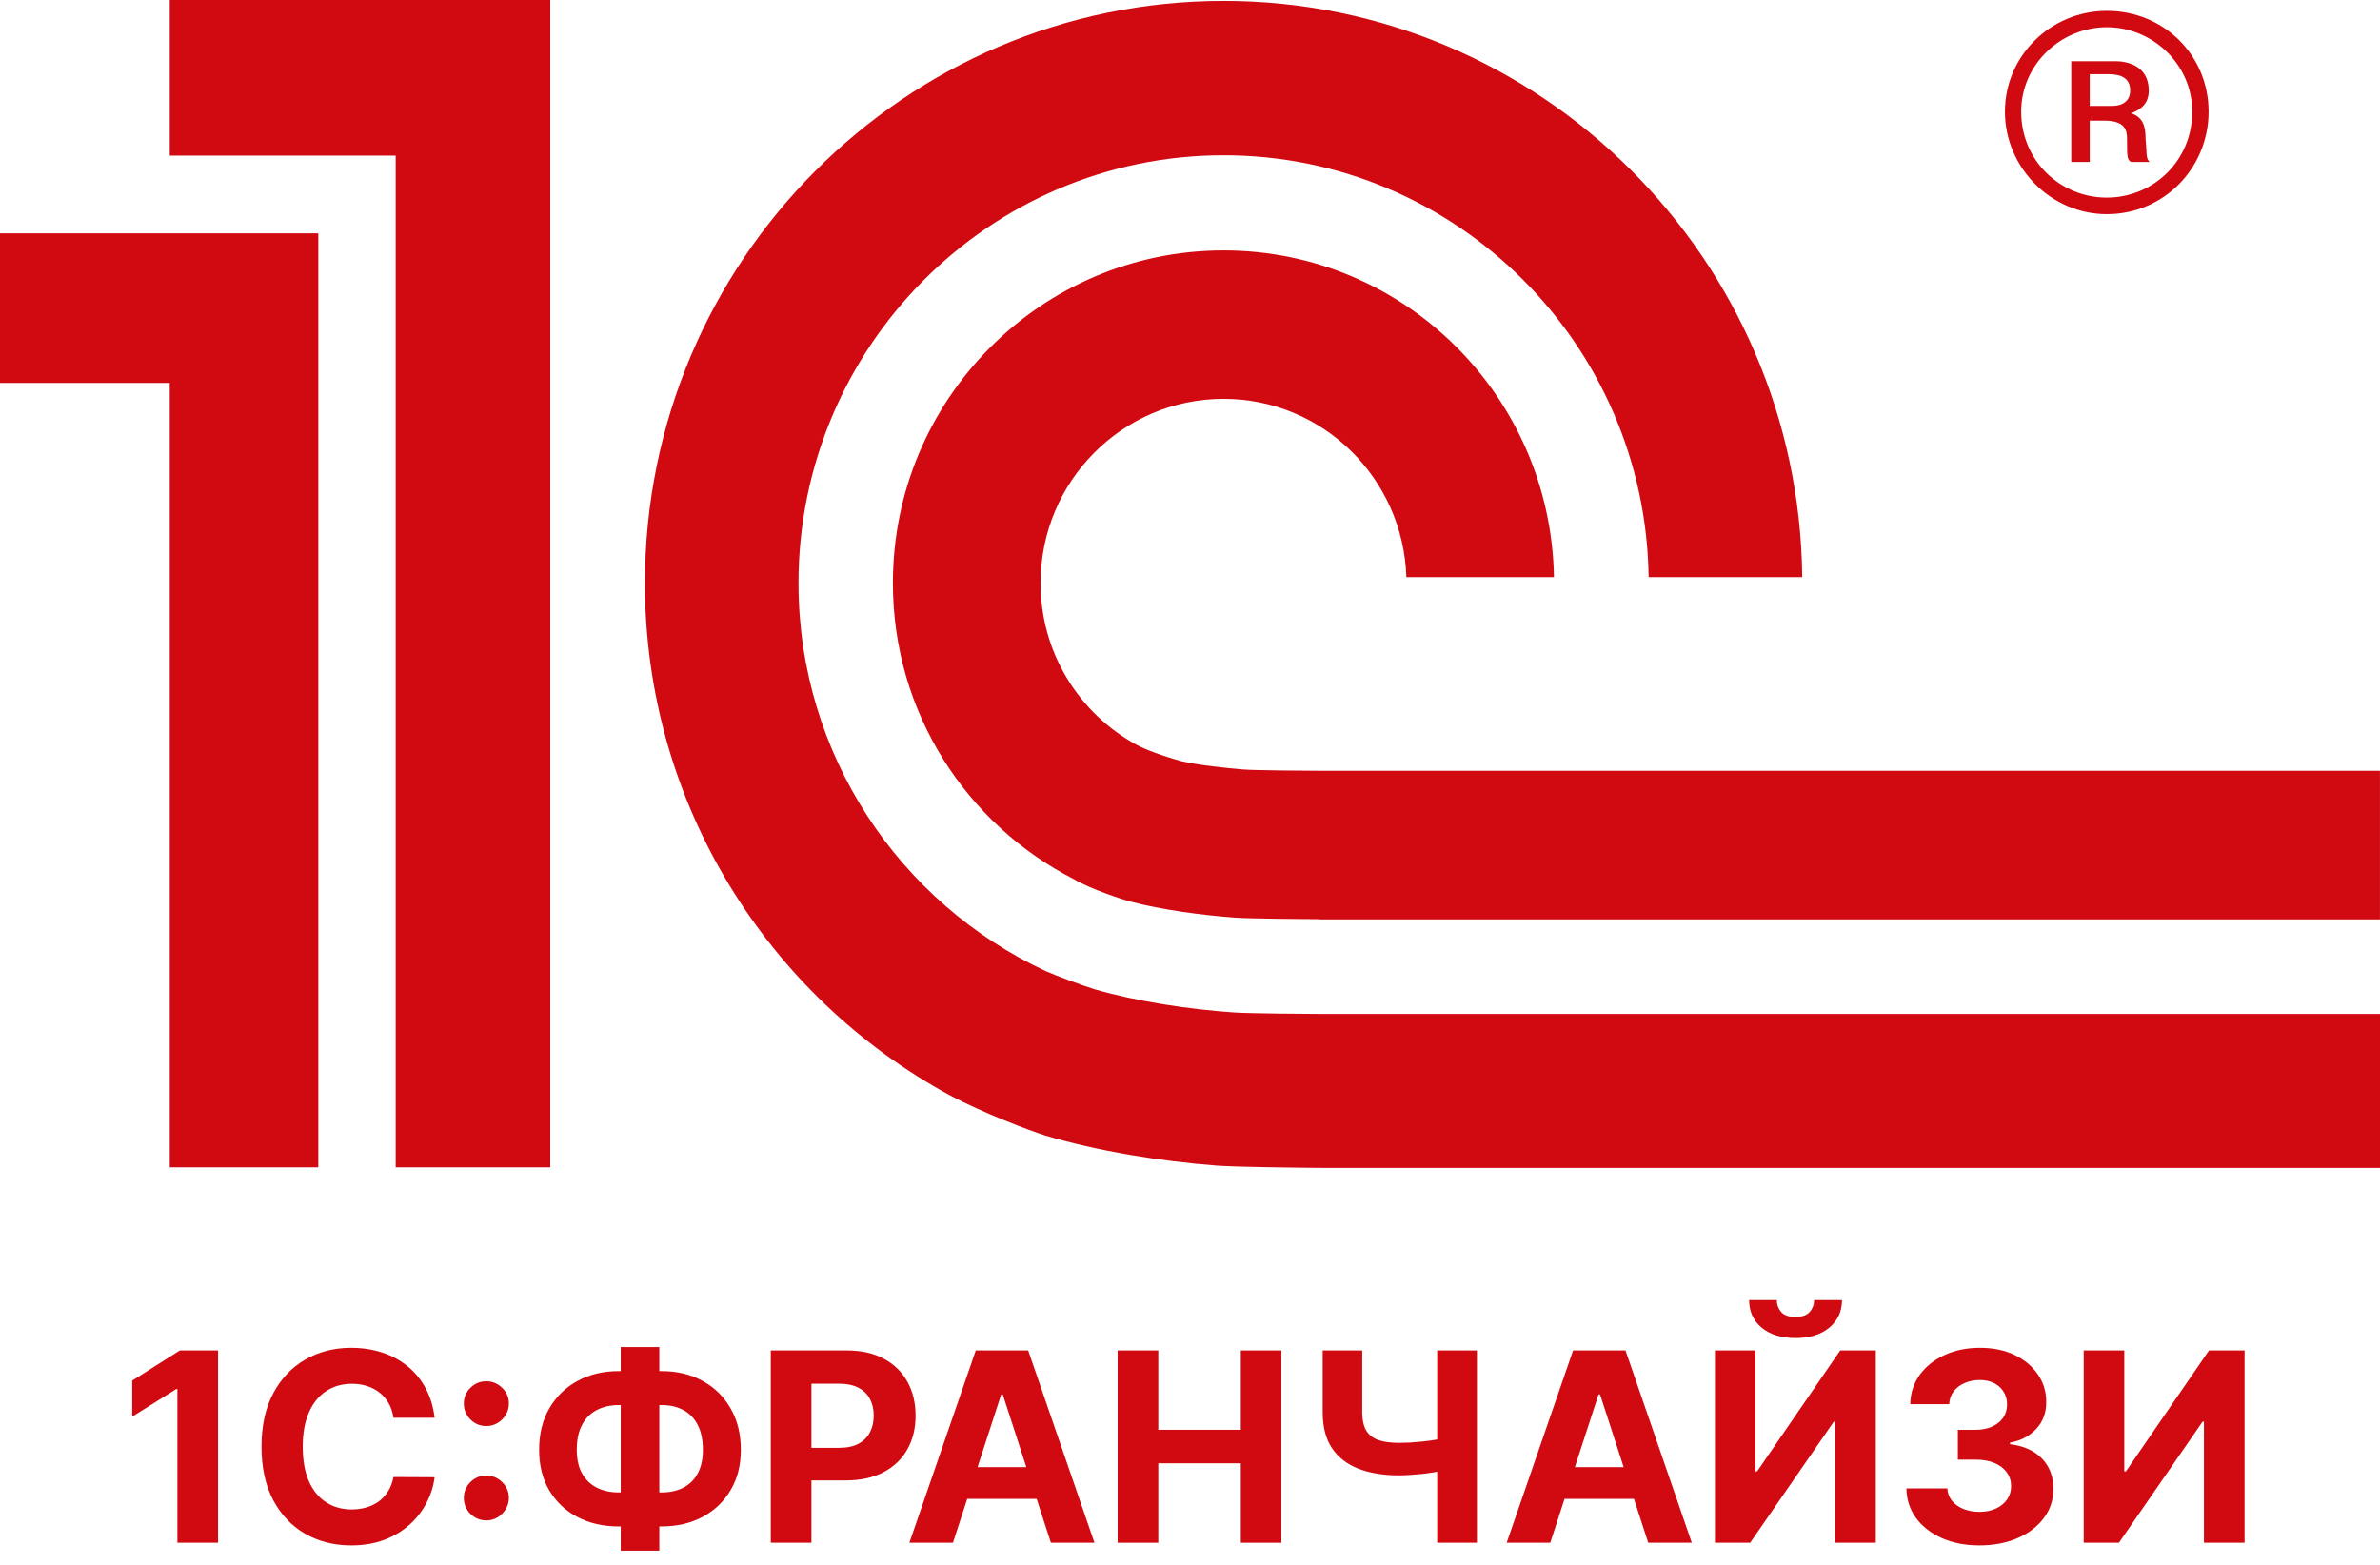 <?xml version="1.0" encoding="UTF-8"?> <svg xmlns="http://www.w3.org/2000/svg" width="108" height="71" viewBox="0 0 108 71" fill="none"> <g clip-path="url(#clip0_1060_256)"> <path d="M56.041 45.949C53.954 45.809 51.547 45.441 49.649 44.888C49.293 44.784 47.821 44.24 47.446 44.067C40.838 40.986 36.234 34.262 36.234 26.461C36.234 15.761 44.885 7.046 55.526 7.046C66.072 7.046 74.665 15.613 74.812 26.191H81.782C81.634 11.747 69.916 0.041 55.526 0.041C41.049 0.041 29.266 11.891 29.266 26.461C29.266 36.506 34.88 45.242 43.1 49.705C44.584 50.495 46.715 51.309 47.438 51.532C49.781 52.234 52.657 52.701 55.216 52.896C56.086 52.962 59.121 52.996 60.006 53H108V46.015H60.087C59.449 46.015 56.664 45.991 56.041 45.949ZM60.087 34.981C59.58 34.981 56.929 34.964 56.439 34.922C55.61 34.852 54.407 34.727 53.634 34.549C52.761 34.314 51.942 34.003 51.573 33.799C48.984 32.39 47.219 29.635 47.219 26.461C47.219 21.844 50.935 18.1 55.526 18.1C60.02 18.1 63.673 21.697 63.819 26.191H70.516C70.375 17.981 63.723 11.364 55.526 11.364C47.237 11.364 40.518 18.122 40.518 26.461C40.518 32.342 43.868 37.42 48.747 39.908C49.497 40.35 50.91 40.813 51.312 40.919C52.689 41.284 54.539 41.533 56.041 41.643C56.596 41.69 59.313 41.711 59.887 41.714V41.724H107.998V34.981H60.087ZM24.971 52.974H17.955V7.061H7.703V-3.8147e-06H24.971V52.974ZM0 10.589V17.379H7.703V52.974H14.444V10.589H0Z" fill="#D10A11"></path> <path d="M95.603 0.493C93.076 0.493 90.98 2.521 90.98 5.065C90.98 7.61 93.076 9.719 95.603 9.719C98.207 9.719 100.222 7.61 100.222 5.065C100.222 2.521 98.207 0.493 95.603 0.493ZM95.603 8.968C93.516 8.968 91.717 7.318 91.717 5.065C91.717 2.927 93.516 1.235 95.603 1.235C97.689 1.235 99.479 2.927 99.479 5.065C99.479 7.318 97.689 8.968 95.603 8.968Z" fill="#D10A11"></path> <path d="M97.363 6.318C97.363 5.805 97.288 5.328 96.704 5.139C97.435 4.883 97.507 4.401 97.507 4.109C97.507 2.928 96.442 2.778 96.004 2.778H93.989V7.35H94.829V5.475H95.491C96.442 5.475 96.521 5.915 96.521 6.318C96.521 7.098 96.521 7.245 96.704 7.35H97.545C97.363 7.165 97.435 7.022 97.363 6.318ZM95.82 4.807H94.829V3.367H95.678C96.266 3.367 96.664 3.554 96.664 4.109C96.664 4.401 96.521 4.807 95.82 4.807Z" fill="#D10A11"></path> </g> <path d="M9.895 61.284V70.011H8.05V63.035H7.999L6 64.288V62.652L8.161 61.284H9.895Z" fill="#D10A11"></path> <path d="M19.721 64.34H17.854C17.82 64.098 17.75 63.883 17.645 63.696C17.54 63.506 17.405 63.344 17.24 63.21C17.076 63.077 16.885 62.974 16.669 62.903C16.456 62.832 16.225 62.797 15.975 62.797C15.523 62.797 15.13 62.909 14.794 63.133C14.459 63.355 14.199 63.679 14.015 64.105C13.83 64.528 13.738 65.043 13.738 65.648C13.738 66.27 13.83 66.793 14.015 67.216C14.202 67.639 14.463 67.959 14.799 68.175C15.134 68.391 15.522 68.499 15.962 68.499C16.209 68.499 16.438 68.466 16.648 68.401C16.861 68.335 17.05 68.24 17.215 68.115C17.38 67.987 17.516 67.832 17.624 67.651C17.735 67.469 17.811 67.261 17.854 67.028L19.721 67.037C19.672 67.438 19.552 67.824 19.358 68.196C19.168 68.565 18.911 68.896 18.587 69.189C18.266 69.479 17.883 69.709 17.436 69.879C16.993 70.047 16.492 70.131 15.932 70.131C15.154 70.131 14.458 69.954 13.844 69.602C13.233 69.25 12.75 68.74 12.395 68.072C12.043 67.405 11.867 66.597 11.867 65.648C11.867 64.696 12.046 63.886 12.404 63.219C12.762 62.551 13.248 62.043 13.861 61.693C14.475 61.341 15.165 61.165 15.932 61.165C16.438 61.165 16.907 61.236 17.338 61.378C17.773 61.52 18.158 61.727 18.493 62C18.828 62.27 19.101 62.601 19.311 62.993C19.524 63.385 19.661 63.834 19.721 64.34Z" fill="#D10A11"></path> <path d="M22.071 68.997C21.789 68.997 21.548 68.898 21.346 68.699C21.147 68.5 21.048 68.258 21.048 67.974C21.048 67.696 21.147 67.457 21.346 67.258C21.548 67.06 21.789 66.96 22.071 66.96C22.343 66.96 22.582 67.06 22.787 67.258C22.991 67.457 23.093 67.696 23.093 67.974C23.093 68.162 23.045 68.334 22.948 68.49C22.855 68.644 22.731 68.767 22.578 68.861C22.424 68.952 22.255 68.997 22.071 68.997ZM22.071 64.715C21.789 64.715 21.548 64.615 21.346 64.416C21.147 64.217 21.048 63.976 21.048 63.692C21.048 63.413 21.147 63.176 21.346 62.98C21.548 62.781 21.789 62.682 22.071 62.682C22.343 62.682 22.582 62.781 22.787 62.98C22.991 63.176 23.093 63.413 23.093 63.692C23.093 63.882 23.045 64.055 22.948 64.212C22.855 64.365 22.731 64.487 22.578 64.578C22.424 64.669 22.255 64.715 22.071 64.715Z" fill="#D10A11"></path> <path d="M28.07 62.222H30.021C30.72 62.222 31.34 62.369 31.879 62.665C32.422 62.96 32.847 63.376 33.153 63.913C33.463 64.447 33.618 65.075 33.618 65.797C33.618 66.496 33.463 67.105 33.153 67.625C32.847 68.145 32.422 68.55 31.879 68.84C31.34 69.126 30.72 69.27 30.021 69.27H28.07C27.368 69.27 26.746 69.128 26.203 68.844C25.66 68.557 25.234 68.153 24.925 67.633C24.618 67.114 24.465 66.5 24.465 65.793C24.465 65.071 24.619 64.443 24.929 63.909C25.241 63.372 25.669 62.957 26.212 62.665C26.754 62.369 27.374 62.222 28.07 62.222ZM28.07 63.764C27.695 63.764 27.364 63.84 27.077 63.99C26.793 64.138 26.571 64.362 26.412 64.663C26.253 64.965 26.173 65.341 26.173 65.793C26.173 66.224 26.254 66.584 26.416 66.871C26.581 67.158 26.805 67.372 27.09 67.514C27.374 67.656 27.7 67.727 28.07 67.727H30.034C30.406 67.727 30.732 67.655 31.01 67.51C31.291 67.365 31.509 67.149 31.662 66.862C31.818 66.575 31.896 66.22 31.896 65.797C31.896 65.345 31.818 64.969 31.662 64.668C31.509 64.367 31.291 64.141 31.01 63.99C30.732 63.84 30.406 63.764 30.034 63.764H28.07ZM29.919 61.131V70.369H28.168V61.131H29.919Z" fill="#D10A11"></path> <path d="M34.977 70.011V61.284H38.42C39.082 61.284 39.646 61.41 40.112 61.663C40.578 61.913 40.933 62.261 41.178 62.707C41.425 63.151 41.548 63.662 41.548 64.242C41.548 64.821 41.423 65.332 41.173 65.776C40.923 66.219 40.561 66.564 40.087 66.811C39.615 67.058 39.044 67.182 38.374 67.182H36.179V65.703H38.075C38.43 65.703 38.723 65.642 38.953 65.52C39.186 65.395 39.359 65.223 39.473 65.004C39.59 64.783 39.648 64.528 39.648 64.242C39.648 63.952 39.59 63.699 39.473 63.483C39.359 63.264 39.186 63.095 38.953 62.976C38.72 62.854 38.425 62.793 38.067 62.793H36.822V70.011H34.977Z" fill="#D10A11"></path> <path d="M43.243 70.011H41.266L44.279 61.284H46.657L49.665 70.011H47.688L45.502 63.278H45.434L43.243 70.011ZM43.12 66.581H47.79V68.021H43.12V66.581Z" fill="#D10A11"></path> <path d="M50.716 70.011V61.284H52.561V64.885H56.306V61.284H58.147V70.011H56.306V66.406H52.561V70.011H50.716Z" fill="#D10A11"></path> <path d="M60.022 61.284H61.816V64.097C61.816 64.432 61.875 64.702 61.991 64.906C62.108 65.108 62.288 65.254 62.532 65.345C62.779 65.433 63.096 65.477 63.483 65.477C63.619 65.477 63.779 65.473 63.964 65.465C64.149 65.453 64.339 65.438 64.535 65.418C64.734 65.398 64.921 65.374 65.098 65.345C65.274 65.317 65.42 65.284 65.537 65.247V66.704C65.417 66.744 65.268 66.78 65.089 66.811C64.913 66.84 64.727 66.865 64.531 66.888C64.335 66.908 64.144 66.923 63.96 66.935C63.775 66.946 63.616 66.952 63.483 66.952C62.781 66.952 62.17 66.852 61.65 66.653C61.13 66.452 60.728 66.141 60.444 65.72C60.163 65.3 60.022 64.758 60.022 64.097V61.284ZM65.217 61.284H67.019V70.011H65.217V61.284Z" fill="#D10A11"></path> <path d="M70.349 70.011H68.371L71.384 61.284H73.762L76.771 70.011H74.793L72.607 63.278H72.539L70.349 70.011ZM70.225 66.581H74.896V68.021H70.225V66.581Z" fill="#D10A11"></path> <path d="M77.821 61.284H79.662V66.773H79.734L83.506 61.284H85.121V70.011H83.276V64.519H83.212L79.419 70.011H77.821V61.284ZM82.321 59H83.587C83.584 59.517 83.392 59.933 83.011 60.249C82.633 60.564 82.122 60.722 81.477 60.722C80.829 60.722 80.317 60.564 79.939 60.249C79.561 59.933 79.372 59.517 79.372 59H80.629C80.626 59.196 80.689 59.372 80.817 59.528C80.947 59.685 81.168 59.763 81.477 59.763C81.778 59.763 81.994 59.686 82.125 59.533C82.256 59.379 82.321 59.202 82.321 59Z" fill="#D10A11"></path> <path d="M89.82 70.131C89.184 70.131 88.617 70.021 88.12 69.803C87.625 69.581 87.235 69.277 86.948 68.891C86.664 68.501 86.517 68.053 86.509 67.544H88.367C88.378 67.757 88.448 67.945 88.576 68.106C88.706 68.266 88.88 68.389 89.096 68.477C89.311 68.565 89.554 68.609 89.824 68.609C90.106 68.609 90.354 68.56 90.57 68.46C90.786 68.361 90.955 68.223 91.077 68.047C91.199 67.871 91.26 67.668 91.26 67.438C91.26 67.204 91.195 66.999 91.064 66.82C90.936 66.638 90.752 66.496 90.51 66.394C90.272 66.291 89.988 66.24 89.658 66.24H88.844V64.885H89.658C89.936 64.885 90.182 64.837 90.395 64.74C90.611 64.644 90.779 64.51 90.898 64.34C91.017 64.166 91.077 63.965 91.077 63.734C91.077 63.516 91.025 63.324 90.919 63.159C90.817 62.992 90.672 62.861 90.485 62.767C90.3 62.673 90.084 62.626 89.837 62.626C89.587 62.626 89.358 62.672 89.151 62.763C88.944 62.851 88.777 62.977 88.652 63.142C88.527 63.307 88.461 63.5 88.452 63.722H86.684C86.692 63.219 86.836 62.776 87.114 62.392C87.392 62.008 87.767 61.709 88.239 61.493C88.713 61.274 89.249 61.165 89.846 61.165C90.448 61.165 90.975 61.274 91.427 61.493C91.878 61.712 92.229 62.007 92.479 62.379C92.732 62.749 92.857 63.163 92.854 63.624C92.857 64.112 92.705 64.52 92.398 64.847C92.094 65.173 91.698 65.381 91.209 65.469V65.537C91.851 65.619 92.34 65.842 92.675 66.206C93.013 66.567 93.181 67.019 93.178 67.561C93.181 68.058 93.037 68.5 92.748 68.886C92.461 69.273 92.064 69.577 91.559 69.798C91.053 70.02 90.473 70.131 89.82 70.131Z" fill="#D10A11"></path> <path d="M94.555 61.284H96.396V66.773H96.469L100.24 61.284H101.855V70.011H100.01V64.519H99.946L96.153 70.011H94.555V61.284Z" fill="#D10A11"></path> <defs> <clipPath id="clip0_1060_256"> <rect width="108" height="53" fill="white"></rect> </clipPath> </defs> </svg> 